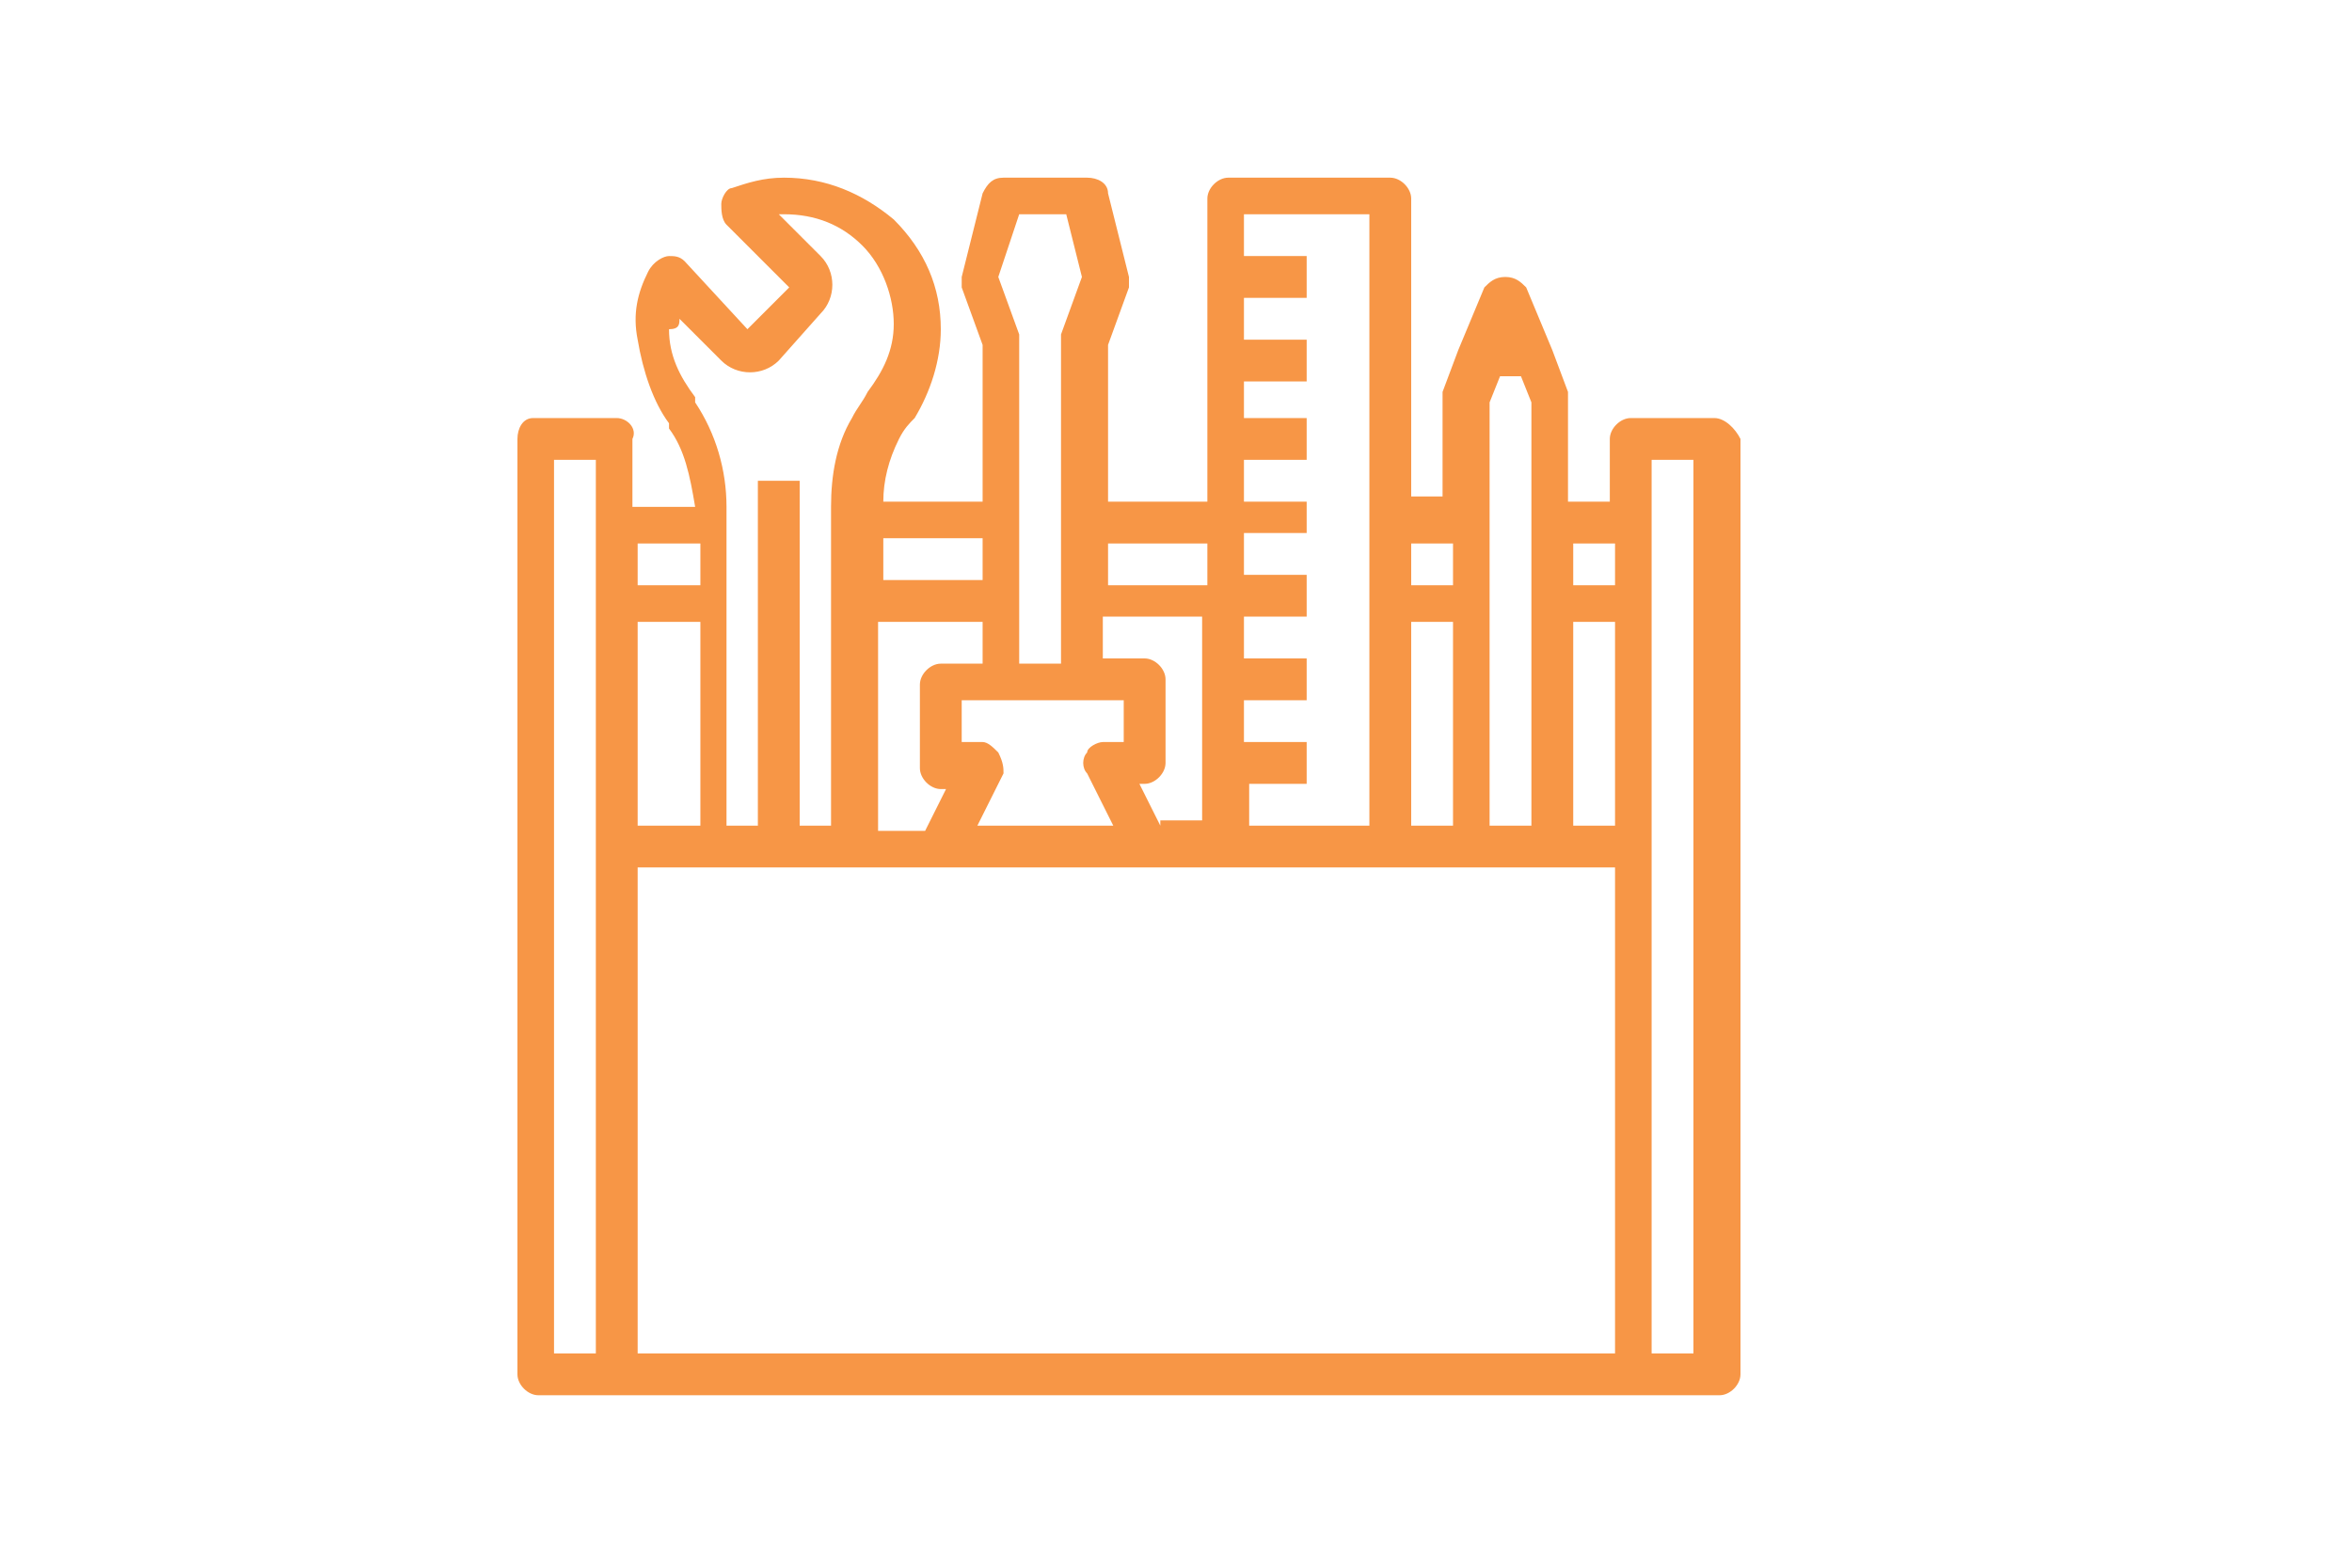 <?xml version="1.0" encoding="utf-8"?>
<!-- Generator: Adobe Illustrator 24.0.0, SVG Export Plug-In . SVG Version: 6.00 Build 0)  -->
<svg version="1.1" id="Layer_1" xmlns="http://www.w3.org/2000/svg" xmlns:xlink="http://www.w3.org/1999/xlink" x="0px" y="0px"
	 viewBox="0 0 45 30" style="enable-background:new 0 0 45 30;" xml:space="preserve">
<style type="text/css">
	.st0{fill:#F79646;}
</style>
<path class="st0" d="M32.8,8h-1.6c-0.2,0-0.4,0.2-0.4,0.4v1.2h-0.8V7.6c0,0,0-0.1,0-0.1l-0.3-0.8l-0.5-1.2c-0.1-0.1-0.2-0.2-0.4-0.2
	c-0.2,0-0.3,0.1-0.4,0.2l-0.5,1.2l-0.3,0.8c0,0,0,0.1,0,0.1v1.9H27V3.8c0-0.2-0.2-0.4-0.4-0.4h-3.1c-0.2,0-0.4,0.2-0.4,0.4v5.8h-1.9
	v-3l0.4-1.1c0-0.1,0-0.1,0-0.2l-0.4-1.6c0-0.2-0.2-0.3-0.4-0.3h-1.6c-0.2,0-0.3,0.1-0.4,0.3l-0.4,1.6c0,0.1,0,0.1,0,0.2l0.4,1.1v3
	h-1.9c0-0.4,0.1-0.8,0.3-1.2c0.1-0.2,0.2-0.3,0.3-0.4C17.8,7.5,18,6.9,18,6.3c0-0.8-0.3-1.5-0.9-2.1c-0.6-0.5-1.3-0.8-2.1-0.8
	c-0.4,0-0.7,0.1-1,0.2c-0.1,0-0.2,0.2-0.2,0.3c0,0.1,0,0.3,0.1,0.4l1.2,1.2l-0.8,0.8L13.1,5c-0.1-0.1-0.2-0.1-0.3-0.1
	S12.5,5,12.4,5.2c-0.2,0.4-0.3,0.8-0.2,1.3c0.1,0.6,0.3,1.2,0.6,1.6l0,0.1c0.3,0.4,0.4,0.9,0.5,1.5h-1.2V8.4C12.2,8.2,12,8,11.8,8
	h-1.6C10,8,9.9,8.2,9.9,8.4v17.9c0,0.2,0.2,0.4,0.4,0.4h22.6c0.2,0,0.4-0.2,0.4-0.4V8.4C33.2,8.2,33,8,32.8,8z M27,15.8v-3.9h0.8
	v3.9H27z M28.5,7.7l0.2-0.5h0.4l0.2,0.5v8.1h-0.8V7.7z M30.1,11.9h0.8v3.9h-0.8V11.9z M30.9,10.4v0.8h-0.8v-0.8H30.9z M27.8,10.4
	v0.8H27v-0.8H27.8z M26.2,4.1v11.7h-2.3V15H25v-0.8h-1.2v-0.8H25v-0.8h-1.2v-0.8H25v-0.8h-1.2v-0.8H25V9.6h-1.2V8.8H25V8h-1.2V7.3
	H25V6.5h-1.2V5.7H25V4.9h-1.2V4.1H26.2z M22.2,15.8L21.8,15h0.1c0.2,0,0.4-0.2,0.4-0.4v-1.6c0-0.2-0.2-0.4-0.4-0.4h-0.8v-0.8h1.9
	v3.9H22.2z M16.9,11.9h1.9v0.8H18c-0.2,0-0.4,0.2-0.4,0.4v1.6c0,0.2,0.2,0.4,0.4,0.4h0.1l-0.4,0.8h-0.9V11.9z M19.1,14.4
	c-0.1-0.1-0.2-0.2-0.3-0.2h-0.4v-0.8h3.1v0.8h-0.4c-0.1,0-0.3,0.1-0.3,0.2c-0.1,0.1-0.1,0.3,0,0.4l0.5,1h-2.6l0.5-1
	C19.2,14.7,19.2,14.6,19.1,14.4z M23.1,10.4v0.8h-1.9v-0.8H23.1z M19.5,4.1h0.9l0.3,1.2l-0.4,1.1c0,0,0,0.1,0,0.1v6.2h-0.8V6.5
	c0,0,0-0.1,0-0.1l-0.4-1.1L19.5,4.1z M18.8,11.1h-1.9v-0.8h1.9V11.1z M13,6.1l0.8,0.8c0.3,0.3,0.8,0.3,1.1,0L15.7,6
	c0.3-0.3,0.3-0.8,0-1.1l-0.8-0.8c0,0,0.1,0,0.1,0c0.6,0,1.1,0.2,1.5,0.6c0.4,0.4,0.6,1,0.6,1.5c0,0.5-0.2,0.9-0.5,1.3
	c-0.1,0.2-0.2,0.3-0.3,0.5c-0.3,0.5-0.4,1.1-0.4,1.7v6.1h-0.6V9.2h-0.8v6.6h-0.6V9.7c0-0.7-0.2-1.4-0.6-2l0-0.1
	c-0.3-0.4-0.5-0.8-0.5-1.3C13,6.3,13,6.2,13,6.1z M12.2,11.9h1.2v3.9h-1.2V11.9z M13.4,10.4v0.8h-1.2v-0.8H13.4z M10.6,8.8h0.8v17.1
	h-0.8V8.8z M12.2,16.6h18.7v9.3H12.2V16.6z M32.4,25.9h-0.8V8.8h0.8V25.9z"/>
</svg>
